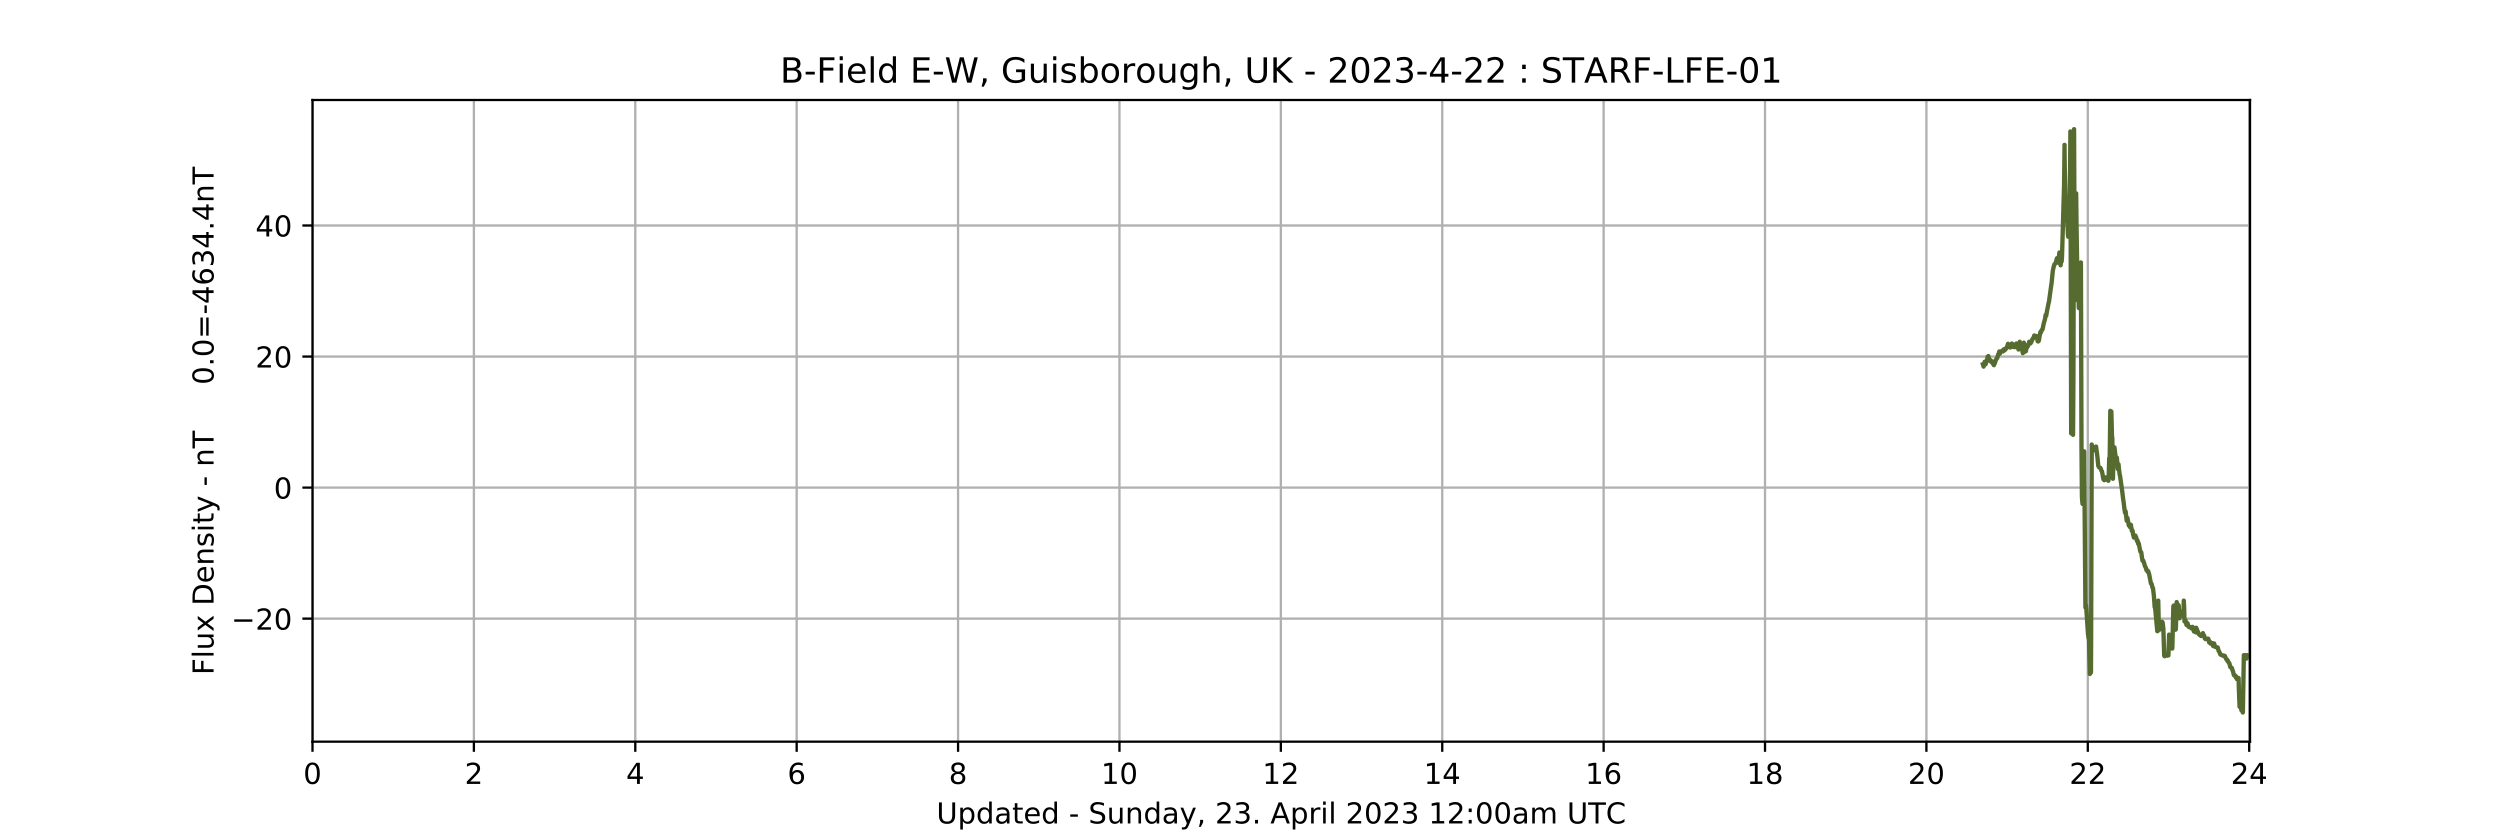 <?xml version="1.0" encoding="utf-8" standalone="no"?>
<!DOCTYPE svg PUBLIC "-//W3C//DTD SVG 1.1//EN"
  "http://www.w3.org/Graphics/SVG/1.1/DTD/svg11.dtd">
<!-- Created with matplotlib (https://matplotlib.org/) -->
<svg height="288pt" version="1.1" viewBox="0 0 864 288" width="864pt" xmlns="http://www.w3.org/2000/svg" xmlns:xlink="http://www.w3.org/1999/xlink">
 <defs>
  <style type="text/css">
*{stroke-linecap:butt;stroke-linejoin:round;}
  </style>
 </defs>
 <g id="figure_1">
  <g id="patch_1">
   <path d="M 0 288 
L 864 288 
L 864 0 
L 0 0 
z
" style="fill:#ffffff;"/>
  </g>
  <g id="axes_1">
   <g id="patch_2">
    <path d="M 108 256.32 
L 777.6 256.32 
L 777.6 34.56 
L 108 34.56 
z
" style="fill:#ffffff;"/>
   </g>
   <g id="matplotlib.axis_1">
    <g id="xtick_1">
     <g id="line2d_1">
      <path clip-path="url(#pb82025a29a)" d="M 108 256.32 
L 108 34.56 
" style="fill:none;stroke:#b0b0b0;stroke-linecap:square;stroke-width:0.8;"/>
     </g>
     <g id="line2d_2">
      <defs>
       <path d="M 0 0 
L 0 3.5 
" id="m37a7bf97ba" style="stroke:#000000;stroke-width:0.8;"/>
      </defs>
      <g>
       <use style="stroke:#000000;stroke-width:0.8;" x="108" xlink:href="#m37a7bf97ba" y="256.32"/>
      </g>
     </g>
     <g id="text_1">
      <!-- 0 -->
      <defs>
       <path d="M 31.781 66.406 
Q 24.172 66.406 20.328 58.906 
Q 16.5 51.422 16.5 36.375 
Q 16.5 21.391 20.328 13.891 
Q 24.172 6.391 31.781 6.391 
Q 39.453 6.391 43.281 13.891 
Q 47.125 21.391 47.125 36.375 
Q 47.125 51.422 43.281 58.906 
Q 39.453 66.406 31.781 66.406 
z
M 31.781 74.219 
Q 44.047 74.219 50.516 64.516 
Q 56.984 54.828 56.984 36.375 
Q 56.984 17.969 50.516 8.266 
Q 44.047 -1.422 31.781 -1.422 
Q 19.531 -1.422 13.062 8.266 
Q 6.594 17.969 6.594 36.375 
Q 6.594 54.828 13.062 64.516 
Q 19.531 74.219 31.781 74.219 
z
" id="DejaVuSans-48"/>
      </defs>
      <g transform="translate(104.819 270.918)scale(0.1 -0.1)">
       <use xlink:href="#DejaVuSans-48"/>
      </g>
     </g>
    </g>
    <g id="xtick_2">
     <g id="line2d_3">
      <path clip-path="url(#pb82025a29a)" d="M 163.777 256.32 
L 163.777 34.56 
" style="fill:none;stroke:#b0b0b0;stroke-linecap:square;stroke-width:0.8;"/>
     </g>
     <g id="line2d_4">
      <g>
       <use style="stroke:#000000;stroke-width:0.8;" x="163.777" xlink:href="#m37a7bf97ba" y="256.32"/>
      </g>
     </g>
     <g id="text_2">
      <!-- 2 -->
      <defs>
       <path d="M 19.188 8.297 
L 53.609 8.297 
L 53.609 0 
L 7.328 0 
L 7.328 8.297 
Q 12.938 14.109 22.625 23.891 
Q 32.328 33.688 34.812 36.531 
Q 39.547 41.844 41.422 45.531 
Q 43.312 49.219 43.312 52.781 
Q 43.312 58.594 39.234 62.25 
Q 35.156 65.922 28.609 65.922 
Q 23.969 65.922 18.812 64.312 
Q 13.672 62.703 7.812 59.422 
L 7.812 69.391 
Q 13.766 71.781 18.938 73 
Q 24.125 74.219 28.422 74.219 
Q 39.75 74.219 46.484 68.547 
Q 53.219 62.891 53.219 53.422 
Q 53.219 48.922 51.531 44.891 
Q 49.859 40.875 45.406 35.406 
Q 44.188 33.984 37.641 27.219 
Q 31.109 20.453 19.188 8.297 
z
" id="DejaVuSans-50"/>
      </defs>
      <g transform="translate(160.596 270.918)scale(0.1 -0.1)">
       <use xlink:href="#DejaVuSans-50"/>
      </g>
     </g>
    </g>
    <g id="xtick_3">
     <g id="line2d_5">
      <path clip-path="url(#pb82025a29a)" d="M 219.554 256.32 
L 219.554 34.56 
" style="fill:none;stroke:#b0b0b0;stroke-linecap:square;stroke-width:0.8;"/>
     </g>
     <g id="line2d_6">
      <g>
       <use style="stroke:#000000;stroke-width:0.8;" x="219.554" xlink:href="#m37a7bf97ba" y="256.32"/>
      </g>
     </g>
     <g id="text_3">
      <!-- 4 -->
      <defs>
       <path d="M 37.797 64.312 
L 12.891 25.391 
L 37.797 25.391 
z
M 35.203 72.906 
L 47.609 72.906 
L 47.609 25.391 
L 58.016 25.391 
L 58.016 17.188 
L 47.609 17.188 
L 47.609 0 
L 37.797 0 
L 37.797 17.188 
L 4.891 17.188 
L 4.891 26.703 
z
" id="DejaVuSans-52"/>
      </defs>
      <g transform="translate(216.372 270.918)scale(0.1 -0.1)">
       <use xlink:href="#DejaVuSans-52"/>
      </g>
     </g>
    </g>
    <g id="xtick_4">
     <g id="line2d_7">
      <path clip-path="url(#pb82025a29a)" d="M 275.33 256.32 
L 275.33 34.56 
" style="fill:none;stroke:#b0b0b0;stroke-linecap:square;stroke-width:0.8;"/>
     </g>
     <g id="line2d_8">
      <g>
       <use style="stroke:#000000;stroke-width:0.8;" x="275.33" xlink:href="#m37a7bf97ba" y="256.32"/>
      </g>
     </g>
     <g id="text_4">
      <!-- 6 -->
      <defs>
       <path d="M 33.016 40.375 
Q 26.375 40.375 22.484 35.828 
Q 18.609 31.297 18.609 23.391 
Q 18.609 15.531 22.484 10.953 
Q 26.375 6.391 33.016 6.391 
Q 39.656 6.391 43.531 10.953 
Q 47.406 15.531 47.406 23.391 
Q 47.406 31.297 43.531 35.828 
Q 39.656 40.375 33.016 40.375 
z
M 52.594 71.297 
L 52.594 62.312 
Q 48.875 64.062 45.094 64.984 
Q 41.312 65.922 37.594 65.922 
Q 27.828 65.922 22.672 59.328 
Q 17.531 52.734 16.797 39.406 
Q 19.672 43.656 24.016 45.922 
Q 28.375 48.188 33.594 48.188 
Q 44.578 48.188 50.953 41.516 
Q 57.328 34.859 57.328 23.391 
Q 57.328 12.156 50.688 5.359 
Q 44.047 -1.422 33.016 -1.422 
Q 20.359 -1.422 13.672 8.266 
Q 6.984 17.969 6.984 36.375 
Q 6.984 53.656 15.188 63.938 
Q 23.391 74.219 37.203 74.219 
Q 40.922 74.219 44.703 73.484 
Q 48.484 72.75 52.594 71.297 
z
" id="DejaVuSans-54"/>
      </defs>
      <g transform="translate(272.149 270.918)scale(0.1 -0.1)">
       <use xlink:href="#DejaVuSans-54"/>
      </g>
     </g>
    </g>
    <g id="xtick_5">
     <g id="line2d_9">
      <path clip-path="url(#pb82025a29a)" d="M 331.107 256.32 
L 331.107 34.56 
" style="fill:none;stroke:#b0b0b0;stroke-linecap:square;stroke-width:0.8;"/>
     </g>
     <g id="line2d_10">
      <g>
       <use style="stroke:#000000;stroke-width:0.8;" x="331.107" xlink:href="#m37a7bf97ba" y="256.32"/>
      </g>
     </g>
     <g id="text_5">
      <!-- 8 -->
      <defs>
       <path d="M 31.781 34.625 
Q 24.75 34.625 20.719 30.859 
Q 16.703 27.094 16.703 20.516 
Q 16.703 13.922 20.719 10.156 
Q 24.75 6.391 31.781 6.391 
Q 38.812 6.391 42.859 10.172 
Q 46.922 13.969 46.922 20.516 
Q 46.922 27.094 42.891 30.859 
Q 38.875 34.625 31.781 34.625 
z
M 21.922 38.812 
Q 15.578 40.375 12.031 44.719 
Q 8.5 49.078 8.5 55.328 
Q 8.5 64.062 14.719 69.141 
Q 20.953 74.219 31.781 74.219 
Q 42.672 74.219 48.875 69.141 
Q 55.078 64.062 55.078 55.328 
Q 55.078 49.078 51.531 44.719 
Q 48 40.375 41.703 38.812 
Q 48.828 37.156 52.797 32.312 
Q 56.781 27.484 56.781 20.516 
Q 56.781 9.906 50.312 4.234 
Q 43.844 -1.422 31.781 -1.422 
Q 19.734 -1.422 13.25 4.234 
Q 6.781 9.906 6.781 20.516 
Q 6.781 27.484 10.781 32.312 
Q 14.797 37.156 21.922 38.812 
z
M 18.312 54.391 
Q 18.312 48.734 21.844 45.562 
Q 25.391 42.391 31.781 42.391 
Q 38.141 42.391 41.719 45.562 
Q 45.312 48.734 45.312 54.391 
Q 45.312 60.062 41.719 63.234 
Q 38.141 66.406 31.781 66.406 
Q 25.391 66.406 21.844 63.234 
Q 18.312 60.062 18.312 54.391 
z
" id="DejaVuSans-56"/>
      </defs>
      <g transform="translate(327.926 270.918)scale(0.1 -0.1)">
       <use xlink:href="#DejaVuSans-56"/>
      </g>
     </g>
    </g>
    <g id="xtick_6">
     <g id="line2d_11">
      <path clip-path="url(#pb82025a29a)" d="M 386.884 256.32 
L 386.884 34.56 
" style="fill:none;stroke:#b0b0b0;stroke-linecap:square;stroke-width:0.8;"/>
     </g>
     <g id="line2d_12">
      <g>
       <use style="stroke:#000000;stroke-width:0.8;" x="386.884" xlink:href="#m37a7bf97ba" y="256.32"/>
      </g>
     </g>
     <g id="text_6">
      <!-- 10 -->
      <defs>
       <path d="M 12.406 8.297 
L 28.516 8.297 
L 28.516 63.922 
L 10.984 60.406 
L 10.984 69.391 
L 28.422 72.906 
L 38.281 72.906 
L 38.281 8.297 
L 54.391 8.297 
L 54.391 0 
L 12.406 0 
z
" id="DejaVuSans-49"/>
      </defs>
      <g transform="translate(380.521 270.918)scale(0.1 -0.1)">
       <use xlink:href="#DejaVuSans-49"/>
       <use x="63.623" xlink:href="#DejaVuSans-48"/>
      </g>
     </g>
    </g>
    <g id="xtick_7">
     <g id="line2d_13">
      <path clip-path="url(#pb82025a29a)" d="M 442.661 256.32 
L 442.661 34.56 
" style="fill:none;stroke:#b0b0b0;stroke-linecap:square;stroke-width:0.8;"/>
     </g>
     <g id="line2d_14">
      <g>
       <use style="stroke:#000000;stroke-width:0.8;" x="442.661" xlink:href="#m37a7bf97ba" y="256.32"/>
      </g>
     </g>
     <g id="text_7">
      <!-- 12 -->
      <g transform="translate(436.298 270.918)scale(0.1 -0.1)">
       <use xlink:href="#DejaVuSans-49"/>
       <use x="63.623" xlink:href="#DejaVuSans-50"/>
      </g>
     </g>
    </g>
    <g id="xtick_8">
     <g id="line2d_15">
      <path clip-path="url(#pb82025a29a)" d="M 498.437 256.32 
L 498.437 34.56 
" style="fill:none;stroke:#b0b0b0;stroke-linecap:square;stroke-width:0.8;"/>
     </g>
     <g id="line2d_16">
      <g>
       <use style="stroke:#000000;stroke-width:0.8;" x="498.437" xlink:href="#m37a7bf97ba" y="256.32"/>
      </g>
     </g>
     <g id="text_8">
      <!-- 14 -->
      <g transform="translate(492.075 270.918)scale(0.1 -0.1)">
       <use xlink:href="#DejaVuSans-49"/>
       <use x="63.623" xlink:href="#DejaVuSans-52"/>
      </g>
     </g>
    </g>
    <g id="xtick_9">
     <g id="line2d_17">
      <path clip-path="url(#pb82025a29a)" d="M 554.214 256.32 
L 554.214 34.56 
" style="fill:none;stroke:#b0b0b0;stroke-linecap:square;stroke-width:0.8;"/>
     </g>
     <g id="line2d_18">
      <g>
       <use style="stroke:#000000;stroke-width:0.8;" x="554.214" xlink:href="#m37a7bf97ba" y="256.32"/>
      </g>
     </g>
     <g id="text_9">
      <!-- 16 -->
      <g transform="translate(547.852 270.918)scale(0.1 -0.1)">
       <use xlink:href="#DejaVuSans-49"/>
       <use x="63.623" xlink:href="#DejaVuSans-54"/>
      </g>
     </g>
    </g>
    <g id="xtick_10">
     <g id="line2d_19">
      <path clip-path="url(#pb82025a29a)" d="M 609.991 256.32 
L 609.991 34.56 
" style="fill:none;stroke:#b0b0b0;stroke-linecap:square;stroke-width:0.8;"/>
     </g>
     <g id="line2d_20">
      <g>
       <use style="stroke:#000000;stroke-width:0.8;" x="609.991" xlink:href="#m37a7bf97ba" y="256.32"/>
      </g>
     </g>
     <g id="text_10">
      <!-- 18 -->
      <g transform="translate(603.628 270.918)scale(0.1 -0.1)">
       <use xlink:href="#DejaVuSans-49"/>
       <use x="63.623" xlink:href="#DejaVuSans-56"/>
      </g>
     </g>
    </g>
    <g id="xtick_11">
     <g id="line2d_21">
      <path clip-path="url(#pb82025a29a)" d="M 665.768 256.32 
L 665.768 34.56 
" style="fill:none;stroke:#b0b0b0;stroke-linecap:square;stroke-width:0.8;"/>
     </g>
     <g id="line2d_22">
      <g>
       <use style="stroke:#000000;stroke-width:0.8;" x="665.768" xlink:href="#m37a7bf97ba" y="256.32"/>
      </g>
     </g>
     <g id="text_11">
      <!-- 20 -->
      <g transform="translate(659.405 270.918)scale(0.1 -0.1)">
       <use xlink:href="#DejaVuSans-50"/>
       <use x="63.623" xlink:href="#DejaVuSans-48"/>
      </g>
     </g>
    </g>
    <g id="xtick_12">
     <g id="line2d_23">
      <path clip-path="url(#pb82025a29a)" d="M 721.544 256.32 
L 721.544 34.56 
" style="fill:none;stroke:#b0b0b0;stroke-linecap:square;stroke-width:0.8;"/>
     </g>
     <g id="line2d_24">
      <g>
       <use style="stroke:#000000;stroke-width:0.8;" x="721.544" xlink:href="#m37a7bf97ba" y="256.32"/>
      </g>
     </g>
     <g id="text_12">
      <!-- 22 -->
      <g transform="translate(715.182 270.918)scale(0.1 -0.1)">
       <use xlink:href="#DejaVuSans-50"/>
       <use x="63.623" xlink:href="#DejaVuSans-50"/>
      </g>
     </g>
    </g>
    <g id="xtick_13">
     <g id="line2d_25">
      <path clip-path="url(#pb82025a29a)" d="M 777.321 256.32 
L 777.321 34.56 
" style="fill:none;stroke:#b0b0b0;stroke-linecap:square;stroke-width:0.8;"/>
     </g>
     <g id="line2d_26">
      <g>
       <use style="stroke:#000000;stroke-width:0.8;" x="777.321" xlink:href="#m37a7bf97ba" y="256.32"/>
      </g>
     </g>
     <g id="text_13">
      <!-- 24 -->
      <g transform="translate(770.959 270.918)scale(0.1 -0.1)">
       <use xlink:href="#DejaVuSans-50"/>
       <use x="63.623" xlink:href="#DejaVuSans-52"/>
      </g>
     </g>
    </g>
    <g id="text_14">
     <!-- Updated - Sunday, 23. April 2023 12:00am UTC -->
     <defs>
      <path d="M 8.688 72.906 
L 18.609 72.906 
L 18.609 28.609 
Q 18.609 16.891 22.844 11.734 
Q 27.094 6.594 36.625 6.594 
Q 46.094 6.594 50.344 11.734 
Q 54.594 16.891 54.594 28.609 
L 54.594 72.906 
L 64.5 72.906 
L 64.5 27.391 
Q 64.5 13.141 57.438 5.859 
Q 50.391 -1.422 36.625 -1.422 
Q 22.797 -1.422 15.734 5.859 
Q 8.688 13.141 8.688 27.391 
z
" id="DejaVuSans-85"/>
      <path d="M 18.109 8.203 
L 18.109 -20.797 
L 9.078 -20.797 
L 9.078 54.688 
L 18.109 54.688 
L 18.109 46.391 
Q 20.953 51.266 25.266 53.625 
Q 29.594 56 35.594 56 
Q 45.562 56 51.781 48.094 
Q 58.016 40.188 58.016 27.297 
Q 58.016 14.406 51.781 6.484 
Q 45.562 -1.422 35.594 -1.422 
Q 29.594 -1.422 25.266 0.953 
Q 20.953 3.328 18.109 8.203 
z
M 48.688 27.297 
Q 48.688 37.203 44.609 42.844 
Q 40.531 48.484 33.406 48.484 
Q 26.266 48.484 22.188 42.844 
Q 18.109 37.203 18.109 27.297 
Q 18.109 17.391 22.188 11.75 
Q 26.266 6.109 33.406 6.109 
Q 40.531 6.109 44.609 11.75 
Q 48.688 17.391 48.688 27.297 
z
" id="DejaVuSans-112"/>
      <path d="M 45.406 46.391 
L 45.406 75.984 
L 54.391 75.984 
L 54.391 0 
L 45.406 0 
L 45.406 8.203 
Q 42.578 3.328 38.25 0.953 
Q 33.938 -1.422 27.875 -1.422 
Q 17.969 -1.422 11.734 6.484 
Q 5.516 14.406 5.516 27.297 
Q 5.516 40.188 11.734 48.094 
Q 17.969 56 27.875 56 
Q 33.938 56 38.25 53.625 
Q 42.578 51.266 45.406 46.391 
z
M 14.797 27.297 
Q 14.797 17.391 18.875 11.75 
Q 22.953 6.109 30.078 6.109 
Q 37.203 6.109 41.297 11.75 
Q 45.406 17.391 45.406 27.297 
Q 45.406 37.203 41.297 42.844 
Q 37.203 48.484 30.078 48.484 
Q 22.953 48.484 18.875 42.844 
Q 14.797 37.203 14.797 27.297 
z
" id="DejaVuSans-100"/>
      <path d="M 34.281 27.484 
Q 23.391 27.484 19.188 25 
Q 14.984 22.516 14.984 16.5 
Q 14.984 11.719 18.141 8.906 
Q 21.297 6.109 26.703 6.109 
Q 34.188 6.109 38.703 11.406 
Q 43.219 16.703 43.219 25.484 
L 43.219 27.484 
z
M 52.203 31.203 
L 52.203 0 
L 43.219 0 
L 43.219 8.297 
Q 40.141 3.328 35.547 0.953 
Q 30.953 -1.422 24.312 -1.422 
Q 15.922 -1.422 10.953 3.297 
Q 6 8.016 6 15.922 
Q 6 25.141 12.172 29.828 
Q 18.359 34.516 30.609 34.516 
L 43.219 34.516 
L 43.219 35.406 
Q 43.219 41.609 39.141 45 
Q 35.062 48.391 27.688 48.391 
Q 23 48.391 18.547 47.266 
Q 14.109 46.141 10.016 43.891 
L 10.016 52.203 
Q 14.938 54.109 19.578 55.047 
Q 24.219 56 28.609 56 
Q 40.484 56 46.344 49.844 
Q 52.203 43.703 52.203 31.203 
z
" id="DejaVuSans-97"/>
      <path d="M 18.312 70.219 
L 18.312 54.688 
L 36.812 54.688 
L 36.812 47.703 
L 18.312 47.703 
L 18.312 18.016 
Q 18.312 11.328 20.141 9.422 
Q 21.969 7.516 27.594 7.516 
L 36.812 7.516 
L 36.812 0 
L 27.594 0 
Q 17.188 0 13.234 3.875 
Q 9.281 7.766 9.281 18.016 
L 9.281 47.703 
L 2.688 47.703 
L 2.688 54.688 
L 9.281 54.688 
L 9.281 70.219 
z
" id="DejaVuSans-116"/>
      <path d="M 56.203 29.594 
L 56.203 25.203 
L 14.891 25.203 
Q 15.484 15.922 20.484 11.062 
Q 25.484 6.203 34.422 6.203 
Q 39.594 6.203 44.453 7.469 
Q 49.312 8.734 54.109 11.281 
L 54.109 2.781 
Q 49.266 0.734 44.188 -0.344 
Q 39.109 -1.422 33.891 -1.422 
Q 20.797 -1.422 13.156 6.188 
Q 5.516 13.812 5.516 26.812 
Q 5.516 40.234 12.766 48.109 
Q 20.016 56 32.328 56 
Q 43.359 56 49.781 48.891 
Q 56.203 41.797 56.203 29.594 
z
M 47.219 32.234 
Q 47.125 39.594 43.094 43.984 
Q 39.062 48.391 32.422 48.391 
Q 24.906 48.391 20.391 44.141 
Q 15.875 39.891 15.188 32.172 
z
" id="DejaVuSans-101"/>
      <path id="DejaVuSans-32"/>
      <path d="M 4.891 31.391 
L 31.203 31.391 
L 31.203 23.391 
L 4.891 23.391 
z
" id="DejaVuSans-45"/>
      <path d="M 53.516 70.516 
L 53.516 60.891 
Q 47.906 63.578 42.922 64.891 
Q 37.938 66.219 33.297 66.219 
Q 25.25 66.219 20.875 63.094 
Q 16.5 59.969 16.5 54.203 
Q 16.5 49.359 19.406 46.891 
Q 22.312 44.438 30.422 42.922 
L 36.375 41.703 
Q 47.406 39.594 52.656 34.297 
Q 57.906 29 57.906 20.125 
Q 57.906 9.516 50.797 4.047 
Q 43.703 -1.422 29.984 -1.422 
Q 24.812 -1.422 18.969 -0.25 
Q 13.141 0.922 6.891 3.219 
L 6.891 13.375 
Q 12.891 10.016 18.656 8.297 
Q 24.422 6.594 29.984 6.594 
Q 38.422 6.594 43.016 9.906 
Q 47.609 13.234 47.609 19.391 
Q 47.609 24.75 44.312 27.781 
Q 41.016 30.812 33.5 32.328 
L 27.484 33.5 
Q 16.453 35.688 11.516 40.375 
Q 6.594 45.062 6.594 53.422 
Q 6.594 63.094 13.406 68.656 
Q 20.219 74.219 32.172 74.219 
Q 37.312 74.219 42.625 73.281 
Q 47.953 72.359 53.516 70.516 
z
" id="DejaVuSans-83"/>
      <path d="M 8.5 21.578 
L 8.5 54.688 
L 17.484 54.688 
L 17.484 21.922 
Q 17.484 14.156 20.5 10.266 
Q 23.531 6.391 29.594 6.391 
Q 36.859 6.391 41.078 11.031 
Q 45.312 15.672 45.312 23.688 
L 45.312 54.688 
L 54.297 54.688 
L 54.297 0 
L 45.312 0 
L 45.312 8.406 
Q 42.047 3.422 37.719 1 
Q 33.406 -1.422 27.688 -1.422 
Q 18.266 -1.422 13.375 4.438 
Q 8.5 10.297 8.5 21.578 
z
M 31.109 56 
z
" id="DejaVuSans-117"/>
      <path d="M 54.891 33.016 
L 54.891 0 
L 45.906 0 
L 45.906 32.719 
Q 45.906 40.484 42.875 44.328 
Q 39.844 48.188 33.797 48.188 
Q 26.516 48.188 22.312 43.547 
Q 18.109 38.922 18.109 30.906 
L 18.109 0 
L 9.078 0 
L 9.078 54.688 
L 18.109 54.688 
L 18.109 46.188 
Q 21.344 51.125 25.703 53.562 
Q 30.078 56 35.797 56 
Q 45.219 56 50.047 50.172 
Q 54.891 44.344 54.891 33.016 
z
" id="DejaVuSans-110"/>
      <path d="M 32.172 -5.078 
Q 28.375 -14.844 24.75 -17.812 
Q 21.141 -20.797 15.094 -20.797 
L 7.906 -20.797 
L 7.906 -13.281 
L 13.188 -13.281 
Q 16.891 -13.281 18.938 -11.516 
Q 21 -9.766 23.484 -3.219 
L 25.094 0.875 
L 2.984 54.688 
L 12.5 54.688 
L 29.594 11.922 
L 46.688 54.688 
L 56.203 54.688 
z
" id="DejaVuSans-121"/>
      <path d="M 11.719 12.406 
L 22.016 12.406 
L 22.016 4 
L 14.016 -11.625 
L 7.719 -11.625 
L 11.719 4 
z
" id="DejaVuSans-44"/>
      <path d="M 40.578 39.312 
Q 47.656 37.797 51.625 33 
Q 55.609 28.219 55.609 21.188 
Q 55.609 10.406 48.188 4.484 
Q 40.766 -1.422 27.094 -1.422 
Q 22.516 -1.422 17.656 -0.516 
Q 12.797 0.391 7.625 2.203 
L 7.625 11.719 
Q 11.719 9.328 16.594 8.109 
Q 21.484 6.891 26.812 6.891 
Q 36.078 6.891 40.938 10.547 
Q 45.797 14.203 45.797 21.188 
Q 45.797 27.641 41.281 31.266 
Q 36.766 34.906 28.719 34.906 
L 20.219 34.906 
L 20.219 43.016 
L 29.109 43.016 
Q 36.375 43.016 40.234 45.922 
Q 44.094 48.828 44.094 54.297 
Q 44.094 59.906 40.109 62.906 
Q 36.141 65.922 28.719 65.922 
Q 24.656 65.922 20.016 65.031 
Q 15.375 64.156 9.812 62.312 
L 9.812 71.094 
Q 15.438 72.656 20.344 73.438 
Q 25.25 74.219 29.594 74.219 
Q 40.828 74.219 47.359 69.109 
Q 53.906 64.016 53.906 55.328 
Q 53.906 49.266 50.438 45.094 
Q 46.969 40.922 40.578 39.312 
z
" id="DejaVuSans-51"/>
      <path d="M 10.688 12.406 
L 21 12.406 
L 21 0 
L 10.688 0 
z
" id="DejaVuSans-46"/>
      <path d="M 34.188 63.188 
L 20.797 26.906 
L 47.609 26.906 
z
M 28.609 72.906 
L 39.797 72.906 
L 67.578 0 
L 57.328 0 
L 50.688 18.703 
L 17.828 18.703 
L 11.188 0 
L 0.781 0 
z
" id="DejaVuSans-65"/>
      <path d="M 41.109 46.297 
Q 39.594 47.172 37.812 47.578 
Q 36.031 48 33.891 48 
Q 26.266 48 22.188 43.047 
Q 18.109 38.094 18.109 28.812 
L 18.109 0 
L 9.078 0 
L 9.078 54.688 
L 18.109 54.688 
L 18.109 46.188 
Q 20.953 51.172 25.484 53.578 
Q 30.031 56 36.531 56 
Q 37.453 56 38.578 55.875 
Q 39.703 55.766 41.062 55.516 
z
" id="DejaVuSans-114"/>
      <path d="M 9.422 54.688 
L 18.406 54.688 
L 18.406 0 
L 9.422 0 
z
M 9.422 75.984 
L 18.406 75.984 
L 18.406 64.594 
L 9.422 64.594 
z
" id="DejaVuSans-105"/>
      <path d="M 9.422 75.984 
L 18.406 75.984 
L 18.406 0 
L 9.422 0 
z
" id="DejaVuSans-108"/>
      <path d="M 11.719 12.406 
L 22.016 12.406 
L 22.016 0 
L 11.719 0 
z
M 11.719 51.703 
L 22.016 51.703 
L 22.016 39.312 
L 11.719 39.312 
z
" id="DejaVuSans-58"/>
      <path d="M 52 44.188 
Q 55.375 50.25 60.062 53.125 
Q 64.75 56 71.094 56 
Q 79.641 56 84.281 50.016 
Q 88.922 44.047 88.922 33.016 
L 88.922 0 
L 79.891 0 
L 79.891 32.719 
Q 79.891 40.578 77.094 44.375 
Q 74.312 48.188 68.609 48.188 
Q 61.625 48.188 57.562 43.547 
Q 53.516 38.922 53.516 30.906 
L 53.516 0 
L 44.484 0 
L 44.484 32.719 
Q 44.484 40.625 41.703 44.406 
Q 38.922 48.188 33.109 48.188 
Q 26.219 48.188 22.156 43.531 
Q 18.109 38.875 18.109 30.906 
L 18.109 0 
L 9.078 0 
L 9.078 54.688 
L 18.109 54.688 
L 18.109 46.188 
Q 21.188 51.219 25.484 53.609 
Q 29.781 56 35.688 56 
Q 41.656 56 45.828 52.969 
Q 50 49.953 52 44.188 
z
" id="DejaVuSans-109"/>
      <path d="M -0.297 72.906 
L 61.375 72.906 
L 61.375 64.594 
L 35.5 64.594 
L 35.5 0 
L 25.594 0 
L 25.594 64.594 
L -0.297 64.594 
z
" id="DejaVuSans-84"/>
      <path d="M 64.406 67.281 
L 64.406 56.891 
Q 59.422 61.531 53.781 63.812 
Q 48.141 66.109 41.797 66.109 
Q 29.297 66.109 22.656 58.469 
Q 16.016 50.828 16.016 36.375 
Q 16.016 21.969 22.656 14.328 
Q 29.297 6.688 41.797 6.688 
Q 48.141 6.688 53.781 8.984 
Q 59.422 11.281 64.406 15.922 
L 64.406 5.609 
Q 59.234 2.094 53.438 0.328 
Q 47.656 -1.422 41.219 -1.422 
Q 24.656 -1.422 15.125 8.703 
Q 5.609 18.844 5.609 36.375 
Q 5.609 53.953 15.125 64.078 
Q 24.656 74.219 41.219 74.219 
Q 47.75 74.219 53.531 72.484 
Q 59.328 70.75 64.406 67.281 
z
" id="DejaVuSans-67"/>
     </defs>
     <g transform="translate(323.642 284.597)scale(0.1 -0.1)">
      <use xlink:href="#DejaVuSans-85"/>
      <use x="73.193" xlink:href="#DejaVuSans-112"/>
      <use x="136.67" xlink:href="#DejaVuSans-100"/>
      <use x="200.146" xlink:href="#DejaVuSans-97"/>
      <use x="261.426" xlink:href="#DejaVuSans-116"/>
      <use x="300.635" xlink:href="#DejaVuSans-101"/>
      <use x="362.158" xlink:href="#DejaVuSans-100"/>
      <use x="425.635" xlink:href="#DejaVuSans-32"/>
      <use x="457.422" xlink:href="#DejaVuSans-45"/>
      <use x="493.506" xlink:href="#DejaVuSans-32"/>
      <use x="525.293" xlink:href="#DejaVuSans-83"/>
      <use x="588.77" xlink:href="#DejaVuSans-117"/>
      <use x="652.148" xlink:href="#DejaVuSans-110"/>
      <use x="715.527" xlink:href="#DejaVuSans-100"/>
      <use x="779.004" xlink:href="#DejaVuSans-97"/>
      <use x="840.283" xlink:href="#DejaVuSans-121"/>
      <use x="899.463" xlink:href="#DejaVuSans-44"/>
      <use x="931.25" xlink:href="#DejaVuSans-32"/>
      <use x="963.037" xlink:href="#DejaVuSans-50"/>
      <use x="1026.66" xlink:href="#DejaVuSans-51"/>
      <use x="1090.283" xlink:href="#DejaVuSans-46"/>
      <use x="1122.07" xlink:href="#DejaVuSans-32"/>
      <use x="1153.857" xlink:href="#DejaVuSans-65"/>
      <use x="1222.266" xlink:href="#DejaVuSans-112"/>
      <use x="1285.742" xlink:href="#DejaVuSans-114"/>
      <use x="1326.855" xlink:href="#DejaVuSans-105"/>
      <use x="1354.639" xlink:href="#DejaVuSans-108"/>
      <use x="1382.422" xlink:href="#DejaVuSans-32"/>
      <use x="1414.209" xlink:href="#DejaVuSans-50"/>
      <use x="1477.832" xlink:href="#DejaVuSans-48"/>
      <use x="1541.455" xlink:href="#DejaVuSans-50"/>
      <use x="1605.078" xlink:href="#DejaVuSans-51"/>
      <use x="1668.701" xlink:href="#DejaVuSans-32"/>
      <use x="1700.488" xlink:href="#DejaVuSans-49"/>
      <use x="1764.111" xlink:href="#DejaVuSans-50"/>
      <use x="1827.734" xlink:href="#DejaVuSans-58"/>
      <use x="1861.426" xlink:href="#DejaVuSans-48"/>
      <use x="1925.049" xlink:href="#DejaVuSans-48"/>
      <use x="1988.672" xlink:href="#DejaVuSans-97"/>
      <use x="2049.951" xlink:href="#DejaVuSans-109"/>
      <use x="2147.363" xlink:href="#DejaVuSans-32"/>
      <use x="2179.15" xlink:href="#DejaVuSans-85"/>
      <use x="2252.344" xlink:href="#DejaVuSans-84"/>
      <use x="2313.35" xlink:href="#DejaVuSans-67"/>
     </g>
    </g>
   </g>
   <g id="matplotlib.axis_2">
    <g id="ytick_1">
     <g id="line2d_27">
      <path clip-path="url(#pb82025a29a)" d="M 108 213.804 
L 777.6 213.804 
" style="fill:none;stroke:#b0b0b0;stroke-linecap:square;stroke-width:0.8;"/>
     </g>
     <g id="line2d_28">
      <defs>
       <path d="M 0 0 
L -3.5 0 
" id="m590422725c" style="stroke:#000000;stroke-width:0.8;"/>
      </defs>
      <g>
       <use style="stroke:#000000;stroke-width:0.8;" x="108" xlink:href="#m590422725c" y="213.804"/>
      </g>
     </g>
     <g id="text_15">
      <!-- −20 -->
      <defs>
       <path d="M 10.594 35.5 
L 73.188 35.5 
L 73.188 27.203 
L 10.594 27.203 
z
" id="DejaVuSans-8722"/>
      </defs>
      <g transform="translate(79.895 217.603)scale(0.1 -0.1)">
       <use xlink:href="#DejaVuSans-8722"/>
       <use x="83.789" xlink:href="#DejaVuSans-50"/>
       <use x="147.412" xlink:href="#DejaVuSans-48"/>
      </g>
     </g>
    </g>
    <g id="ytick_2">
     <g id="line2d_29">
      <path clip-path="url(#pb82025a29a)" d="M 108 168.513 
L 777.6 168.513 
" style="fill:none;stroke:#b0b0b0;stroke-linecap:square;stroke-width:0.8;"/>
     </g>
     <g id="line2d_30">
      <g>
       <use style="stroke:#000000;stroke-width:0.8;" x="108" xlink:href="#m590422725c" y="168.513"/>
      </g>
     </g>
     <g id="text_16">
      <!-- 0 -->
      <g transform="translate(94.638 172.312)scale(0.1 -0.1)">
       <use xlink:href="#DejaVuSans-48"/>
      </g>
     </g>
    </g>
    <g id="ytick_3">
     <g id="line2d_31">
      <path clip-path="url(#pb82025a29a)" d="M 108 123.222 
L 777.6 123.222 
" style="fill:none;stroke:#b0b0b0;stroke-linecap:square;stroke-width:0.8;"/>
     </g>
     <g id="line2d_32">
      <g>
       <use style="stroke:#000000;stroke-width:0.8;" x="108" xlink:href="#m590422725c" y="123.222"/>
      </g>
     </g>
     <g id="text_17">
      <!-- 20 -->
      <g transform="translate(88.275 127.021)scale(0.1 -0.1)">
       <use xlink:href="#DejaVuSans-50"/>
       <use x="63.623" xlink:href="#DejaVuSans-48"/>
      </g>
     </g>
    </g>
    <g id="ytick_4">
     <g id="line2d_33">
      <path clip-path="url(#pb82025a29a)" d="M 108 77.931 
L 777.6 77.931 
" style="fill:none;stroke:#b0b0b0;stroke-linecap:square;stroke-width:0.8;"/>
     </g>
     <g id="line2d_34">
      <g>
       <use style="stroke:#000000;stroke-width:0.8;" x="108" xlink:href="#m590422725c" y="77.931"/>
      </g>
     </g>
     <g id="text_18">
      <!-- 40 -->
      <g transform="translate(88.275 81.73)scale(0.1 -0.1)">
       <use xlink:href="#DejaVuSans-52"/>
       <use x="63.623" xlink:href="#DejaVuSans-48"/>
      </g>
     </g>
    </g>
    <g id="text_19">
     <!-- Flux Density - nT     0.0=-4634.4nT -->
     <defs>
      <path d="M 9.812 72.906 
L 51.703 72.906 
L 51.703 64.594 
L 19.672 64.594 
L 19.672 43.109 
L 48.578 43.109 
L 48.578 34.812 
L 19.672 34.812 
L 19.672 0 
L 9.812 0 
z
" id="DejaVuSans-70"/>
      <path d="M 54.891 54.688 
L 35.109 28.078 
L 55.906 0 
L 45.312 0 
L 29.391 21.484 
L 13.484 0 
L 2.875 0 
L 24.125 28.609 
L 4.688 54.688 
L 15.281 54.688 
L 29.781 35.203 
L 44.281 54.688 
z
" id="DejaVuSans-120"/>
      <path d="M 19.672 64.797 
L 19.672 8.109 
L 31.594 8.109 
Q 46.688 8.109 53.688 14.938 
Q 60.688 21.781 60.688 36.531 
Q 60.688 51.172 53.688 57.984 
Q 46.688 64.797 31.594 64.797 
z
M 9.812 72.906 
L 30.078 72.906 
Q 51.266 72.906 61.172 64.094 
Q 71.094 55.281 71.094 36.531 
Q 71.094 17.672 61.125 8.828 
Q 51.172 0 30.078 0 
L 9.812 0 
z
" id="DejaVuSans-68"/>
      <path d="M 44.281 53.078 
L 44.281 44.578 
Q 40.484 46.531 36.375 47.5 
Q 32.281 48.484 27.875 48.484 
Q 21.188 48.484 17.844 46.438 
Q 14.5 44.391 14.5 40.281 
Q 14.5 37.156 16.891 35.375 
Q 19.281 33.594 26.516 31.984 
L 29.594 31.297 
Q 39.156 29.25 43.188 25.516 
Q 47.219 21.781 47.219 15.094 
Q 47.219 7.469 41.188 3.016 
Q 35.156 -1.422 24.609 -1.422 
Q 20.219 -1.422 15.453 -0.562 
Q 10.688 0.297 5.422 2 
L 5.422 11.281 
Q 10.406 8.688 15.234 7.391 
Q 20.062 6.109 24.812 6.109 
Q 31.156 6.109 34.562 8.281 
Q 37.984 10.453 37.984 14.406 
Q 37.984 18.062 35.516 20.016 
Q 33.062 21.969 24.703 23.781 
L 21.578 24.516 
Q 13.234 26.266 9.516 29.906 
Q 5.812 33.547 5.812 39.891 
Q 5.812 47.609 11.281 51.797 
Q 16.75 56 26.812 56 
Q 31.781 56 36.172 55.266 
Q 40.578 54.547 44.281 53.078 
z
" id="DejaVuSans-115"/>
      <path d="M 10.594 45.406 
L 73.188 45.406 
L 73.188 37.203 
L 10.594 37.203 
z
M 10.594 25.484 
L 73.188 25.484 
L 73.188 17.188 
L 10.594 17.188 
z
" id="DejaVuSans-61"/>
     </defs>
     <g transform="translate(73.816 233.244)rotate(-90)scale(0.1 -0.1)">
      <use xlink:href="#DejaVuSans-70"/>
      <use x="57.52" xlink:href="#DejaVuSans-108"/>
      <use x="85.303" xlink:href="#DejaVuSans-117"/>
      <use x="148.682" xlink:href="#DejaVuSans-120"/>
      <use x="207.861" xlink:href="#DejaVuSans-32"/>
      <use x="239.648" xlink:href="#DejaVuSans-68"/>
      <use x="316.65" xlink:href="#DejaVuSans-101"/>
      <use x="378.174" xlink:href="#DejaVuSans-110"/>
      <use x="441.553" xlink:href="#DejaVuSans-115"/>
      <use x="493.652" xlink:href="#DejaVuSans-105"/>
      <use x="521.436" xlink:href="#DejaVuSans-116"/>
      <use x="560.645" xlink:href="#DejaVuSans-121"/>
      <use x="619.824" xlink:href="#DejaVuSans-32"/>
      <use x="651.611" xlink:href="#DejaVuSans-45"/>
      <use x="687.695" xlink:href="#DejaVuSans-32"/>
      <use x="719.482" xlink:href="#DejaVuSans-110"/>
      <use x="782.861" xlink:href="#DejaVuSans-84"/>
      <use x="843.945" xlink:href="#DejaVuSans-32"/>
      <use x="875.732" xlink:href="#DejaVuSans-32"/>
      <use x="907.52" xlink:href="#DejaVuSans-32"/>
      <use x="939.307" xlink:href="#DejaVuSans-32"/>
      <use x="971.094" xlink:href="#DejaVuSans-32"/>
      <use x="1002.881" xlink:href="#DejaVuSans-48"/>
      <use x="1066.504" xlink:href="#DejaVuSans-46"/>
      <use x="1098.291" xlink:href="#DejaVuSans-48"/>
      <use x="1161.914" xlink:href="#DejaVuSans-61"/>
      <use x="1245.703" xlink:href="#DejaVuSans-45"/>
      <use x="1281.787" xlink:href="#DejaVuSans-52"/>
      <use x="1345.41" xlink:href="#DejaVuSans-54"/>
      <use x="1409.033" xlink:href="#DejaVuSans-51"/>
      <use x="1472.656" xlink:href="#DejaVuSans-52"/>
      <use x="1536.279" xlink:href="#DejaVuSans-46"/>
      <use x="1568.066" xlink:href="#DejaVuSans-52"/>
      <use x="1631.689" xlink:href="#DejaVuSans-110"/>
      <use x="1695.068" xlink:href="#DejaVuSans-84"/>
     </g>
    </g>
   </g>
   <g id="line2d_35">
    <path clip-path="url(#pb82025a29a)" d="M 685.289 125.911 
L 685.525 126.7 
L 685.901 125.023 
L 686.011 125.122 
L 686.2 125.911 
L 686.231 125.812 
L 686.294 125.714 
L 686.451 125.122 
L 686.686 124.333 
L 686.733 124.234 
L 686.953 123.248 
L 686.984 123.347 
L 687.031 123.248 
L 687.173 123.051 
L 687.204 123.15 
L 687.549 124.629 
L 687.628 124.53 
L 687.722 124.333 
L 687.753 124.431 
L 688.004 124.53 
L 688.098 125.023 
L 688.145 124.925 
L 688.271 124.826 
L 688.318 124.826 
L 688.444 125.221 
L 688.506 125.122 
L 688.538 125.319 
L 688.648 125.418 
L 688.742 125.714 
L 688.757 125.615 
L 688.789 125.517 
L 688.867 125.615 
L 688.93 125.714 
L 689.087 126.207 
L 689.103 126.108 
L 689.275 125.714 
L 689.401 125.615 
L 689.652 124.629 
L 689.668 124.727 
L 689.699 124.431 
L 689.73 124.431 
L 689.793 124.333 
L 689.934 124.136 
L 690.013 124.037 
L 690.185 123.643 
L 690.264 123.741 
L 690.28 123.643 
L 690.578 122.46 
L 690.766 122.361 
L 690.939 121.473 
L 690.986 121.67 
L 691.158 122.262 
L 691.174 122.164 
L 691.205 122.065 
L 691.409 121.473 
L 691.849 121.374 
L 691.99 121.177 
L 692.068 121.276 
L 692.21 121.473 
L 692.335 121.374 
L 692.555 120.684 
L 692.649 120.881 
L 692.665 120.783 
L 692.696 120.684 
L 692.743 120.98 
L 692.775 121.079 
L 692.806 120.881 
L 692.837 120.881 
L 692.994 120.585 
L 693.104 120.783 
L 693.12 120.684 
L 693.214 120.585 
L 693.387 120.191 
L 693.606 120.191 
L 693.779 119.401 
L 693.967 118.81 
L 694.108 119.007 
L 694.218 119.106 
L 694.407 119.599 
L 694.516 119.5 
L 694.532 119.401 
L 694.595 119.697 
L 694.767 120.092 
L 694.846 119.993 
L 695.003 119.697 
L 695.05 119.796 
L 695.097 119.599 
L 695.301 118.711 
L 695.332 118.81 
L 695.474 118.908 
L 695.74 119.895 
L 695.787 119.796 
L 696.007 119.106 
L 696.258 119.993 
L 696.447 119.895 
L 696.635 119.007 
L 696.666 119.204 
L 696.713 119.106 
L 696.886 118.711 
L 697.011 118.81 
L 697.215 120.092 
L 697.31 119.993 
L 697.388 120.092 
L 697.592 120.783 
L 697.733 120.388 
L 697.749 120.487 
L 697.796 120.684 
L 697.812 120.289 
L 697.969 118.81 
L 698.016 118.119 
L 698.063 118.908 
L 698.11 119.007 
L 698.283 119.401 
L 698.455 119.5 
L 698.565 119.993 
L 698.628 119.895 
L 698.785 119.993 
L 699.083 122.065 
L 699.161 121.67 
L 699.318 119.993 
L 699.444 118.415 
L 699.491 119.106 
L 699.773 121.572 
L 699.789 121.473 
L 700.15 121.374 
L 700.479 119.303 
L 700.542 119.599 
L 700.636 119.993 
L 700.683 119.895 
L 700.84 119.599 
L 700.872 119.5 
L 701.076 118.908 
L 701.17 118.81 
L 701.28 118.119 
L 701.327 118.218 
L 701.39 118.316 
L 701.499 118.81 
L 701.562 118.711 
L 701.782 118.612 
L 701.939 118.316 
L 702.049 118.218 
L 702.284 117.429 
L 702.41 117.33 
L 702.582 116.936 
L 702.786 116.837 
L 703.037 115.95 
L 703.351 116.049 
L 703.539 116.64 
L 703.681 116.344 
L 703.696 116.443 
L 703.728 116.246 
L 703.775 116.246 
L 703.806 116.147 
L 703.838 116.344 
L 703.869 116.344 
L 703.994 116.443 
L 704.214 117.922 
L 704.261 117.823 
L 704.293 117.626 
L 704.34 117.922 
L 704.387 118.02 
L 704.45 117.922 
L 704.575 117.823 
L 704.622 117.724 
L 705.14 114.766 
L 705.171 114.963 
L 705.36 114.865 
L 705.595 114.076 
L 705.626 114.174 
L 705.689 114.076 
L 705.83 113.78 
L 705.877 113.878 
L 705.909 113.681 
L 705.925 113.681 
L 706.38 111.511 
L 706.427 111.412 
L 706.693 110.427 
L 706.741 110.328 
L 706.96 108.848 
L 707.117 108.947 
L 707.164 109.144 
L 707.196 108.947 
L 707.4 107.763 
L 708.027 104.508 
L 708.106 104.41 
L 708.781 99.478 
L 709.016 97.802 
L 709.047 97.703 
L 709.22 95.928 
L 709.455 93.56 
L 709.832 91.884 
L 709.863 91.785 
L 710.036 91.292 
L 710.052 91.391 
L 710.146 91.292 
L 710.193 91.194 
L 710.334 90.997 
L 710.475 90.898 
L 710.82 89.418 
L 710.852 89.32 
L 710.915 89.221 
L 710.962 89.32 
L 711.009 89.418 
L 711.338 90.799 
L 711.37 90.701 
L 711.511 89.221 
L 711.715 87.347 
L 711.731 87.248 
L 711.778 87.643 
L 712.139 91.687 
L 712.17 91.391 
L 712.358 90.109 
L 712.421 90.503 
L 712.5 90.405 
L 712.625 88.925 
L 713.347 63.873 
L 713.504 50.065 
L 713.535 54.306 
L 713.802 73.243 
L 713.865 72.75 
L 714.116 71.665 
L 714.179 72.158 
L 714.21 71.566 
L 714.241 71.073 
L 714.273 71.763 
L 714.681 81.232 
L 714.775 81.823 
L 714.822 81.429 
L 714.9 80.245 
L 715.104 74.328 
L 715.418 58.645 
L 715.528 45.429 
L 715.56 55.489 
L 715.795 149.78 
L 715.889 141.495 
L 715.905 141.495 
L 716.124 103.621 
L 716.234 108.552 
L 716.438 150.273 
L 716.485 144.256 
L 716.579 128.278 
L 716.799 44.64 
L 716.815 49.276 
L 717.035 99.084 
L 717.082 99.971 
L 717.16 103.719 
L 717.207 102.24 
L 717.239 102.832 
L 717.286 99.084 
L 717.521 66.832 
L 717.631 76.596 
L 717.882 92.771 
L 717.929 92.278 
L 718.039 90.7 
L 718.07 91.687 
L 718.431 106.382 
L 718.478 106.481 
L 718.51 106.284 
L 718.635 104.804 
L 718.902 99.775 
L 718.918 99.775 
L 718.996 96.224 
L 719.153 90.7 
L 719.169 92.771 
L 719.357 154.218 
L 719.514 171.577 
L 719.577 172.662 
L 719.718 174.141 
L 719.859 172.563 
L 720.095 169.999 
L 720.11 169.999 
L 720.189 167.928 
L 720.267 161.615 
L 720.299 155.993 
L 720.361 165.758 
L 720.722 209.944 
L 720.754 209.846 
L 720.863 209.155 
L 720.926 209.352 
L 721.052 210.733 
L 721.601 219.018 
L 721.836 220.596 
L 721.962 220.497 
L 722.072 225.922 
L 722.26 232.925 
L 722.307 232.826 
L 722.354 232.728 
L 722.464 232.333 
L 722.495 232.432 
L 722.527 232.53 
L 722.574 232.234 
L 722.605 232.333 
L 722.621 232.432 
L 722.637 232.136 
L 722.684 223.062 
L 722.903 153.627 
L 722.966 154.12 
L 723.139 154.514 
L 723.186 154.416 
L 723.233 154.514 
L 723.39 154.81 
L 723.453 154.81 
L 723.61 155.402 
L 723.672 155.402 
L 723.719 155.106 
L 723.782 155.402 
L 723.861 155.599 
L 723.908 155.5 
L 723.939 155.402 
L 724.065 154.514 
L 724.112 154.613 
L 724.284 154.514 
L 724.394 154.317 
L 724.41 154.416 
L 724.896 158.163 
L 725.147 160.925 
L 725.179 161.023 
L 725.336 161.319 
L 725.398 161.418 
L 725.54 161.615 
L 725.901 161.714 
L 726.073 162.108 
L 726.105 162.207 
L 726.309 162.799 
L 726.45 162.897 
L 726.936 165.659 
L 726.983 165.561 
L 727.172 165.659 
L 727.219 165.955 
L 727.282 165.659 
L 727.313 165.561 
L 727.485 165.166 
L 727.548 165.068 
L 727.611 164.969 
L 727.658 165.068 
L 727.878 165.758 
L 727.972 165.659 
L 728.082 165.363 
L 728.097 165.462 
L 728.427 165.561 
L 728.568 165.857 
L 728.584 165.758 
L 728.631 166.153 
L 728.694 166.054 
L 728.741 165.364 
L 728.945 158.361 
L 728.961 158.952 
L 729.055 162.799 
L 729.086 160.136 
L 729.321 141.988 
L 729.353 142.087 
L 729.667 142.186 
L 729.698 142.876 
L 729.918 151.456 
L 729.996 151.259 
L 730.012 151.259 
L 730.169 161.221 
L 730.232 165.462 
L 730.294 162.996 
L 730.577 155.205 
L 730.608 155.106 
L 730.749 154.613 
L 730.765 154.712 
L 731.079 157.276 
L 731.252 158.459 
L 731.33 158.558 
L 731.377 158.657 
L 731.409 158.459 
L 731.565 158.163 
L 731.597 158.262 
L 731.926 162.108 
L 731.973 161.812 
L 732.146 160.432 
L 732.177 160.629 
L 732.334 162.305 
L 732.601 164.278 
L 732.68 164.377 
L 733.464 169.999 
L 733.778 172.662 
L 733.825 172.761 
L 734.186 175.719 
L 734.406 177.199 
L 734.453 177.1 
L 734.594 176.706 
L 734.625 176.804 
L 734.986 179.961 
L 735.206 178.975 
L 735.237 179.073 
L 735.269 179.172 
L 735.74 181.637 
L 735.755 181.538 
L 735.802 181.341 
L 735.881 181.44 
L 736.1 182.13 
L 736.21 182.032 
L 736.414 181.341 
L 736.791 183.511 
L 736.822 183.314 
L 736.901 183.215 
L 736.932 183.314 
L 737.011 183.413 
L 737.215 184.794 
L 737.246 184.695 
L 737.293 184.991 
L 737.481 185.78 
L 737.497 185.682 
L 737.607 185.188 
L 737.654 185.386 
L 737.858 185.287 
L 737.984 185.09 
L 738.172 185.583 
L 738.266 185.682 
L 738.533 186.963 
L 738.564 186.865 
L 738.611 186.766 
L 738.643 186.668 
L 738.721 186.766 
L 738.956 187.949 
L 738.988 187.752 
L 739.035 187.555 
L 739.082 187.851 
L 739.098 187.752 
L 739.16 187.851 
L 739.694 190.613 
L 739.772 190.514 
L 739.788 190.613 
L 739.945 190.909 
L 740.023 190.909 
L 740.29 192.881 
L 740.306 192.881 
L 740.447 193.768 
L 740.479 193.67 
L 740.714 193.768 
L 740.934 194.459 
L 741.012 194.558 
L 741.185 195.347 
L 741.216 195.445 
L 741.389 195.84 
L 741.483 195.939 
L 741.687 196.531 
L 741.718 196.629 
L 741.844 197.122 
L 741.875 196.925 
L 742.032 197.024 
L 742.236 197.616 
L 742.362 197.517 
L 742.44 197.418 
L 742.456 197.517 
L 742.691 198.306 
L 742.738 198.405 
L 743.366 201.659 
L 743.586 201.758 
L 743.915 203.139 
L 744.072 203.237 
L 744.386 205.9 
L 744.653 209.846 
L 744.7 209.747 
L 744.794 209.846 
L 745.563 218.13 
L 745.673 218.13 
L 745.892 207.577 
L 745.908 208.366 
L 746.065 215.862 
L 746.081 215.665 
L 746.222 217.44 
L 746.253 217.341 
L 746.3 217.637 
L 746.316 217.144 
L 746.332 217.144 
L 746.52 215.073 
L 746.567 215.27 
L 746.646 215.172 
L 746.802 215.27 
L 746.928 215.369 
L 747.038 215.27 
L 747.21 214.876 
L 747.352 215.073 
L 747.399 215.172 
L 747.65 217.144 
L 747.948 226.612 
L 747.995 226.711 
L 748.105 226.81 
L 748.278 226.415 
L 748.748 226.317 
L 748.89 226.119 
L 749.078 226.612 
L 749.125 226.514 
L 749.25 226.415 
L 749.407 226.514 
L 749.643 219.314 
L 749.784 219.511 
L 749.909 219.511 
L 750.082 221.089 
L 750.129 221.385 
L 750.161 220.991 
L 750.192 221.089 
L 750.27 220.991 
L 750.412 220.596 
L 750.427 220.695 
L 750.474 220.793 
L 750.569 222.076 
L 750.725 224.147 
L 750.741 223.95 
L 750.788 223.062 
L 750.945 215.763 
L 751.102 209.845 
L 751.133 209.451 
L 751.149 209.944 
L 751.196 214.678 
L 751.259 210.733 
L 751.275 209.254 
L 751.337 211.917 
L 751.353 211.917 
L 751.463 213.298 
L 751.604 216.75 
L 751.636 216.75 
L 751.808 217.637 
L 751.949 217.538 
L 751.997 216.651 
L 752.263 208.07 
L 752.31 208.563 
L 752.326 208.563 
L 752.452 209.352 
L 752.483 209.155 
L 752.624 208.859 
L 752.797 209.254 
L 752.891 209.155 
L 752.907 209.254 
L 752.969 209.254 
L 753.189 213.692 
L 753.236 213.396 
L 753.534 212.015 
L 753.55 212.114 
L 753.581 212.213 
L 753.629 211.917 
L 753.785 211.325 
L 753.833 211.424 
L 754.005 212.114 
L 754.021 212.015 
L 754.099 211.818 
L 754.146 211.917 
L 754.178 212.015 
L 754.335 212.903 
L 754.397 212.706 
L 754.429 212.607 
L 754.649 211.029 
L 754.711 207.577 
L 754.79 208.859 
L 754.868 210.635 
L 754.962 214.777 
L 755.025 214.58 
L 755.119 214.481 
L 755.261 214.284 
L 755.323 214.382 
L 755.637 215.961 
L 755.653 215.763 
L 755.716 215.665 
L 755.857 215.27 
L 755.872 215.369 
L 756.045 215.468 
L 756.328 216.553 
L 756.469 216.651 
L 756.594 216.75 
L 756.72 216.651 
L 757.081 216.75 
L 757.238 217.046 
L 757.379 217.144 
L 757.504 217.243 
L 757.552 217.144 
L 757.724 216.651 
L 757.85 216.75 
L 757.881 216.848 
L 758.211 218.229 
L 758.697 218.327 
L 758.791 218.524 
L 758.807 218.426 
L 759.011 216.947 
L 759.089 217.341 
L 759.246 217.44 
L 759.435 218.524 
L 759.513 218.426 
L 759.56 218.229 
L 759.623 218.426 
L 759.843 219.116 
L 760.015 219.215 
L 760.141 219.314 
L 760.172 219.412 
L 760.298 219.511 
L 760.58 219.61 
L 760.674 219.807 
L 760.706 219.708 
L 760.768 219.61 
L 760.941 219.215 
L 760.988 219.314 
L 761.114 219.511 
L 761.333 218.82 
L 761.569 219.61 
L 761.773 219.708 
L 761.992 220.695 
L 762.024 220.596 
L 762.149 220.695 
L 762.291 220.892 
L 762.918 220.793 
L 763.044 220.695 
L 763.216 220.793 
L 763.515 222.076 
L 763.64 221.681 
L 763.671 221.78 
L 763.828 221.879 
L 764.032 222.47 
L 764.503 222.372 
L 764.629 222.273 
L 764.691 222.372 
L 764.864 223.26 
L 764.911 223.161 
L 765.115 222.47 
L 765.147 222.569 
L 765.194 222.372 
L 765.225 222.47 
L 765.256 222.569 
L 765.523 223.556 
L 765.57 223.358 
L 765.649 223.457 
L 765.759 223.556 
L 765.884 223.654 
L 766.449 223.753 
L 766.747 224.936 
L 766.888 225.034 
L 767.077 225.527 
L 767.155 225.626 
L 767.359 226.218 
L 767.657 226.317 
L 767.783 226.415 
L 768.175 226.514 
L 768.238 226.612 
L 768.285 226.514 
L 768.599 226.612 
L 768.693 226.711 
L 768.709 226.612 
L 768.928 226.711 
L 769.132 227.303 
L 769.211 227.402 
L 769.383 227.796 
L 769.587 227.895 
L 769.776 228.388 
L 769.838 228.289 
L 769.87 228.191 
L 769.901 228.388 
L 769.917 228.388 
L 770.09 228.783 
L 770.231 228.881 
L 770.388 229.177 
L 770.482 229.276 
L 770.796 230.557 
L 771.11 230.656 
L 771.188 230.853 
L 771.235 230.755 
L 771.345 230.853 
L 771.612 231.84 
L 771.706 231.938 
L 772.035 233.319 
L 772.443 233.418 
L 772.663 234.109 
L 772.741 234.01 
L 772.836 233.813 
L 772.851 233.911 
L 773.087 234.7 
L 773.165 234.602 
L 773.306 234.405 
L 773.416 234.503 
L 773.479 234.602 
L 773.526 234.503 
L 773.652 234.306 
L 773.761 238.349 
L 773.997 244.267 
L 774.373 244.366 
L 774.672 245.549 
L 774.844 245.648 
L 774.938 245.747 
L 774.954 245.648 
L 775.017 245.747 
L 775.111 246.24 
L 775.142 245.944 
L 775.472 226.415 
L 775.503 226.514 
L 775.739 226.612 
L 775.864 226.711 
L 775.958 226.612 
L 776.053 226.415 
L 776.084 226.514 
L 776.178 226.612 
L 776.398 227.599 
L 776.413 227.5 
L 776.696 226.415 
L 776.869 226.81 
L 777.041 226.711 
L 777.041 226.711 
" style="fill:none;stroke:#556b2f;stroke-linecap:square;stroke-width:1.5;"/>
   </g>
   <g id="patch_3">
    <path d="M 108 256.32 
L 108 34.56 
" style="fill:none;stroke:#000000;stroke-linecap:square;stroke-linejoin:miter;stroke-width:0.8;"/>
   </g>
   <g id="patch_4">
    <path d="M 777.6 256.32 
L 777.6 34.56 
" style="fill:none;stroke:#000000;stroke-linecap:square;stroke-linejoin:miter;stroke-width:0.8;"/>
   </g>
   <g id="patch_5">
    <path d="M 108 256.32 
L 777.6 256.32 
" style="fill:none;stroke:#000000;stroke-linecap:square;stroke-linejoin:miter;stroke-width:0.8;"/>
   </g>
   <g id="patch_6">
    <path d="M 108 34.56 
L 777.6 34.56 
" style="fill:none;stroke:#000000;stroke-linecap:square;stroke-linejoin:miter;stroke-width:0.8;"/>
   </g>
   <g id="text_20">
    <!-- B-Field E-W, Guisborough, UK - 2023-4-22 : STARF-LFE-01 -->
    <defs>
     <path d="M 19.672 34.812 
L 19.672 8.109 
L 35.5 8.109 
Q 43.453 8.109 47.281 11.406 
Q 51.125 14.703 51.125 21.484 
Q 51.125 28.328 47.281 31.562 
Q 43.453 34.812 35.5 34.812 
z
M 19.672 64.797 
L 19.672 42.828 
L 34.281 42.828 
Q 41.5 42.828 45.031 45.531 
Q 48.578 48.25 48.578 53.812 
Q 48.578 59.328 45.031 62.062 
Q 41.5 64.797 34.281 64.797 
z
M 9.812 72.906 
L 35.016 72.906 
Q 46.297 72.906 52.391 68.219 
Q 58.5 63.531 58.5 54.891 
Q 58.5 48.188 55.375 44.234 
Q 52.25 40.281 46.188 39.312 
Q 53.469 37.75 57.5 32.781 
Q 61.531 27.828 61.531 20.406 
Q 61.531 10.641 54.891 5.312 
Q 48.25 0 35.984 0 
L 9.812 0 
z
" id="DejaVuSans-66"/>
     <path d="M 9.812 72.906 
L 55.906 72.906 
L 55.906 64.594 
L 19.672 64.594 
L 19.672 43.016 
L 54.391 43.016 
L 54.391 34.719 
L 19.672 34.719 
L 19.672 8.297 
L 56.781 8.297 
L 56.781 0 
L 9.812 0 
z
" id="DejaVuSans-69"/>
     <path d="M 3.328 72.906 
L 13.281 72.906 
L 28.609 11.281 
L 43.891 72.906 
L 54.984 72.906 
L 70.312 11.281 
L 85.594 72.906 
L 95.609 72.906 
L 77.297 0 
L 64.891 0 
L 49.516 63.281 
L 33.984 0 
L 21.578 0 
z
" id="DejaVuSans-87"/>
     <path d="M 59.516 10.406 
L 59.516 29.984 
L 43.406 29.984 
L 43.406 38.094 
L 69.281 38.094 
L 69.281 6.781 
Q 63.578 2.734 56.688 0.656 
Q 49.812 -1.422 42 -1.422 
Q 24.906 -1.422 15.25 8.562 
Q 5.609 18.562 5.609 36.375 
Q 5.609 54.25 15.25 64.234 
Q 24.906 74.219 42 74.219 
Q 49.125 74.219 55.547 72.453 
Q 61.969 70.703 67.391 67.281 
L 67.391 56.781 
Q 61.922 61.422 55.766 63.766 
Q 49.609 66.109 42.828 66.109 
Q 29.438 66.109 22.719 58.641 
Q 16.016 51.172 16.016 36.375 
Q 16.016 21.625 22.719 14.156 
Q 29.438 6.688 42.828 6.688 
Q 48.047 6.688 52.141 7.594 
Q 56.25 8.5 59.516 10.406 
z
" id="DejaVuSans-71"/>
     <path d="M 48.688 27.297 
Q 48.688 37.203 44.609 42.844 
Q 40.531 48.484 33.406 48.484 
Q 26.266 48.484 22.188 42.844 
Q 18.109 37.203 18.109 27.297 
Q 18.109 17.391 22.188 11.75 
Q 26.266 6.109 33.406 6.109 
Q 40.531 6.109 44.609 11.75 
Q 48.688 17.391 48.688 27.297 
z
M 18.109 46.391 
Q 20.953 51.266 25.266 53.625 
Q 29.594 56 35.594 56 
Q 45.562 56 51.781 48.094 
Q 58.016 40.188 58.016 27.297 
Q 58.016 14.406 51.781 6.484 
Q 45.562 -1.422 35.594 -1.422 
Q 29.594 -1.422 25.266 0.953 
Q 20.953 3.328 18.109 8.203 
L 18.109 0 
L 9.078 0 
L 9.078 75.984 
L 18.109 75.984 
z
" id="DejaVuSans-98"/>
     <path d="M 30.609 48.391 
Q 23.391 48.391 19.188 42.75 
Q 14.984 37.109 14.984 27.297 
Q 14.984 17.484 19.156 11.844 
Q 23.344 6.203 30.609 6.203 
Q 37.797 6.203 41.984 11.859 
Q 46.188 17.531 46.188 27.297 
Q 46.188 37.016 41.984 42.703 
Q 37.797 48.391 30.609 48.391 
z
M 30.609 56 
Q 42.328 56 49.016 48.375 
Q 55.719 40.766 55.719 27.297 
Q 55.719 13.875 49.016 6.219 
Q 42.328 -1.422 30.609 -1.422 
Q 18.844 -1.422 12.172 6.219 
Q 5.516 13.875 5.516 27.297 
Q 5.516 40.766 12.172 48.375 
Q 18.844 56 30.609 56 
z
" id="DejaVuSans-111"/>
     <path d="M 45.406 27.984 
Q 45.406 37.75 41.375 43.109 
Q 37.359 48.484 30.078 48.484 
Q 22.859 48.484 18.828 43.109 
Q 14.797 37.75 14.797 27.984 
Q 14.797 18.266 18.828 12.891 
Q 22.859 7.516 30.078 7.516 
Q 37.359 7.516 41.375 12.891 
Q 45.406 18.266 45.406 27.984 
z
M 54.391 6.781 
Q 54.391 -7.172 48.188 -13.984 
Q 42 -20.797 29.203 -20.797 
Q 24.469 -20.797 20.266 -20.094 
Q 16.062 -19.391 12.109 -17.922 
L 12.109 -9.188 
Q 16.062 -11.328 19.922 -12.344 
Q 23.781 -13.375 27.781 -13.375 
Q 36.625 -13.375 41.016 -8.766 
Q 45.406 -4.156 45.406 5.172 
L 45.406 9.625 
Q 42.625 4.781 38.281 2.391 
Q 33.938 0 27.875 0 
Q 17.828 0 11.672 7.656 
Q 5.516 15.328 5.516 27.984 
Q 5.516 40.672 11.672 48.328 
Q 17.828 56 27.875 56 
Q 33.938 56 38.281 53.609 
Q 42.625 51.219 45.406 46.391 
L 45.406 54.688 
L 54.391 54.688 
z
" id="DejaVuSans-103"/>
     <path d="M 54.891 33.016 
L 54.891 0 
L 45.906 0 
L 45.906 32.719 
Q 45.906 40.484 42.875 44.328 
Q 39.844 48.188 33.797 48.188 
Q 26.516 48.188 22.312 43.547 
Q 18.109 38.922 18.109 30.906 
L 18.109 0 
L 9.078 0 
L 9.078 75.984 
L 18.109 75.984 
L 18.109 46.188 
Q 21.344 51.125 25.703 53.562 
Q 30.078 56 35.797 56 
Q 45.219 56 50.047 50.172 
Q 54.891 44.344 54.891 33.016 
z
" id="DejaVuSans-104"/>
     <path d="M 9.812 72.906 
L 19.672 72.906 
L 19.672 42.094 
L 52.391 72.906 
L 65.094 72.906 
L 28.906 38.922 
L 67.672 0 
L 54.688 0 
L 19.672 35.109 
L 19.672 0 
L 9.812 0 
z
" id="DejaVuSans-75"/>
     <path d="M 44.391 34.188 
Q 47.562 33.109 50.562 29.594 
Q 53.562 26.078 56.594 19.922 
L 66.609 0 
L 56 0 
L 46.688 18.703 
Q 43.062 26.031 39.672 28.422 
Q 36.281 30.812 30.422 30.812 
L 19.672 30.812 
L 19.672 0 
L 9.812 0 
L 9.812 72.906 
L 32.078 72.906 
Q 44.578 72.906 50.734 67.672 
Q 56.891 62.453 56.891 51.906 
Q 56.891 45.016 53.688 40.469 
Q 50.484 35.938 44.391 34.188 
z
M 19.672 64.797 
L 19.672 38.922 
L 32.078 38.922 
Q 39.203 38.922 42.844 42.219 
Q 46.484 45.516 46.484 51.906 
Q 46.484 58.297 42.844 61.547 
Q 39.203 64.797 32.078 64.797 
z
" id="DejaVuSans-82"/>
     <path d="M 9.812 72.906 
L 19.672 72.906 
L 19.672 8.297 
L 55.172 8.297 
L 55.172 0 
L 9.812 0 
z
" id="DejaVuSans-76"/>
    </defs>
    <g transform="translate(269.614 28.56)scale(0.12 -0.12)">
     <use xlink:href="#DejaVuSans-66"/>
     <use x="68.604" xlink:href="#DejaVuSans-45"/>
     <use x="104.688" xlink:href="#DejaVuSans-70"/>
     <use x="162.098" xlink:href="#DejaVuSans-105"/>
     <use x="189.881" xlink:href="#DejaVuSans-101"/>
     <use x="251.404" xlink:href="#DejaVuSans-108"/>
     <use x="279.188" xlink:href="#DejaVuSans-100"/>
     <use x="342.664" xlink:href="#DejaVuSans-32"/>
     <use x="374.451" xlink:href="#DejaVuSans-69"/>
     <use x="437.635" xlink:href="#DejaVuSans-45"/>
     <use x="473.656" xlink:href="#DejaVuSans-87"/>
     <use x="572.533" xlink:href="#DejaVuSans-44"/>
     <use x="604.32" xlink:href="#DejaVuSans-32"/>
     <use x="636.107" xlink:href="#DejaVuSans-71"/>
     <use x="713.598" xlink:href="#DejaVuSans-117"/>
     <use x="776.977" xlink:href="#DejaVuSans-105"/>
     <use x="804.76" xlink:href="#DejaVuSans-115"/>
     <use x="856.859" xlink:href="#DejaVuSans-98"/>
     <use x="920.336" xlink:href="#DejaVuSans-111"/>
     <use x="981.518" xlink:href="#DejaVuSans-114"/>
     <use x="1022.6" xlink:href="#DejaVuSans-111"/>
     <use x="1083.781" xlink:href="#DejaVuSans-117"/>
     <use x="1147.16" xlink:href="#DejaVuSans-103"/>
     <use x="1210.637" xlink:href="#DejaVuSans-104"/>
     <use x="1274.016" xlink:href="#DejaVuSans-44"/>
     <use x="1305.803" xlink:href="#DejaVuSans-32"/>
     <use x="1337.59" xlink:href="#DejaVuSans-85"/>
     <use x="1410.783" xlink:href="#DejaVuSans-75"/>
     <use x="1476.359" xlink:href="#DejaVuSans-32"/>
     <use x="1508.146" xlink:href="#DejaVuSans-45"/>
     <use x="1544.23" xlink:href="#DejaVuSans-32"/>
     <use x="1576.018" xlink:href="#DejaVuSans-50"/>
     <use x="1639.641" xlink:href="#DejaVuSans-48"/>
     <use x="1703.264" xlink:href="#DejaVuSans-50"/>
     <use x="1766.887" xlink:href="#DejaVuSans-51"/>
     <use x="1830.51" xlink:href="#DejaVuSans-45"/>
     <use x="1866.594" xlink:href="#DejaVuSans-52"/>
     <use x="1930.217" xlink:href="#DejaVuSans-45"/>
     <use x="1966.301" xlink:href="#DejaVuSans-50"/>
     <use x="2029.924" xlink:href="#DejaVuSans-50"/>
     <use x="2093.547" xlink:href="#DejaVuSans-32"/>
     <use x="2125.334" xlink:href="#DejaVuSans-58"/>
     <use x="2159.025" xlink:href="#DejaVuSans-32"/>
     <use x="2190.812" xlink:href="#DejaVuSans-83"/>
     <use x="2254.289" xlink:href="#DejaVuSans-84"/>
     <use x="2315.264" xlink:href="#DejaVuSans-65"/>
     <use x="2383.672" xlink:href="#DejaVuSans-82"/>
     <use x="2453.154" xlink:href="#DejaVuSans-70"/>
     <use x="2510.674" xlink:href="#DejaVuSans-45"/>
     <use x="2546.758" xlink:href="#DejaVuSans-76"/>
     <use x="2602.471" xlink:href="#DejaVuSans-70"/>
     <use x="2659.99" xlink:href="#DejaVuSans-69"/>
     <use x="2723.174" xlink:href="#DejaVuSans-45"/>
     <use x="2759.258" xlink:href="#DejaVuSans-48"/>
     <use x="2822.881" xlink:href="#DejaVuSans-49"/>
    </g>
   </g>
  </g>
 </g>
 <defs>
  <clipPath id="pb82025a29a">
   <rect height="221.76" width="669.6" x="108" y="34.56"/>
  </clipPath>
 </defs>
</svg>
